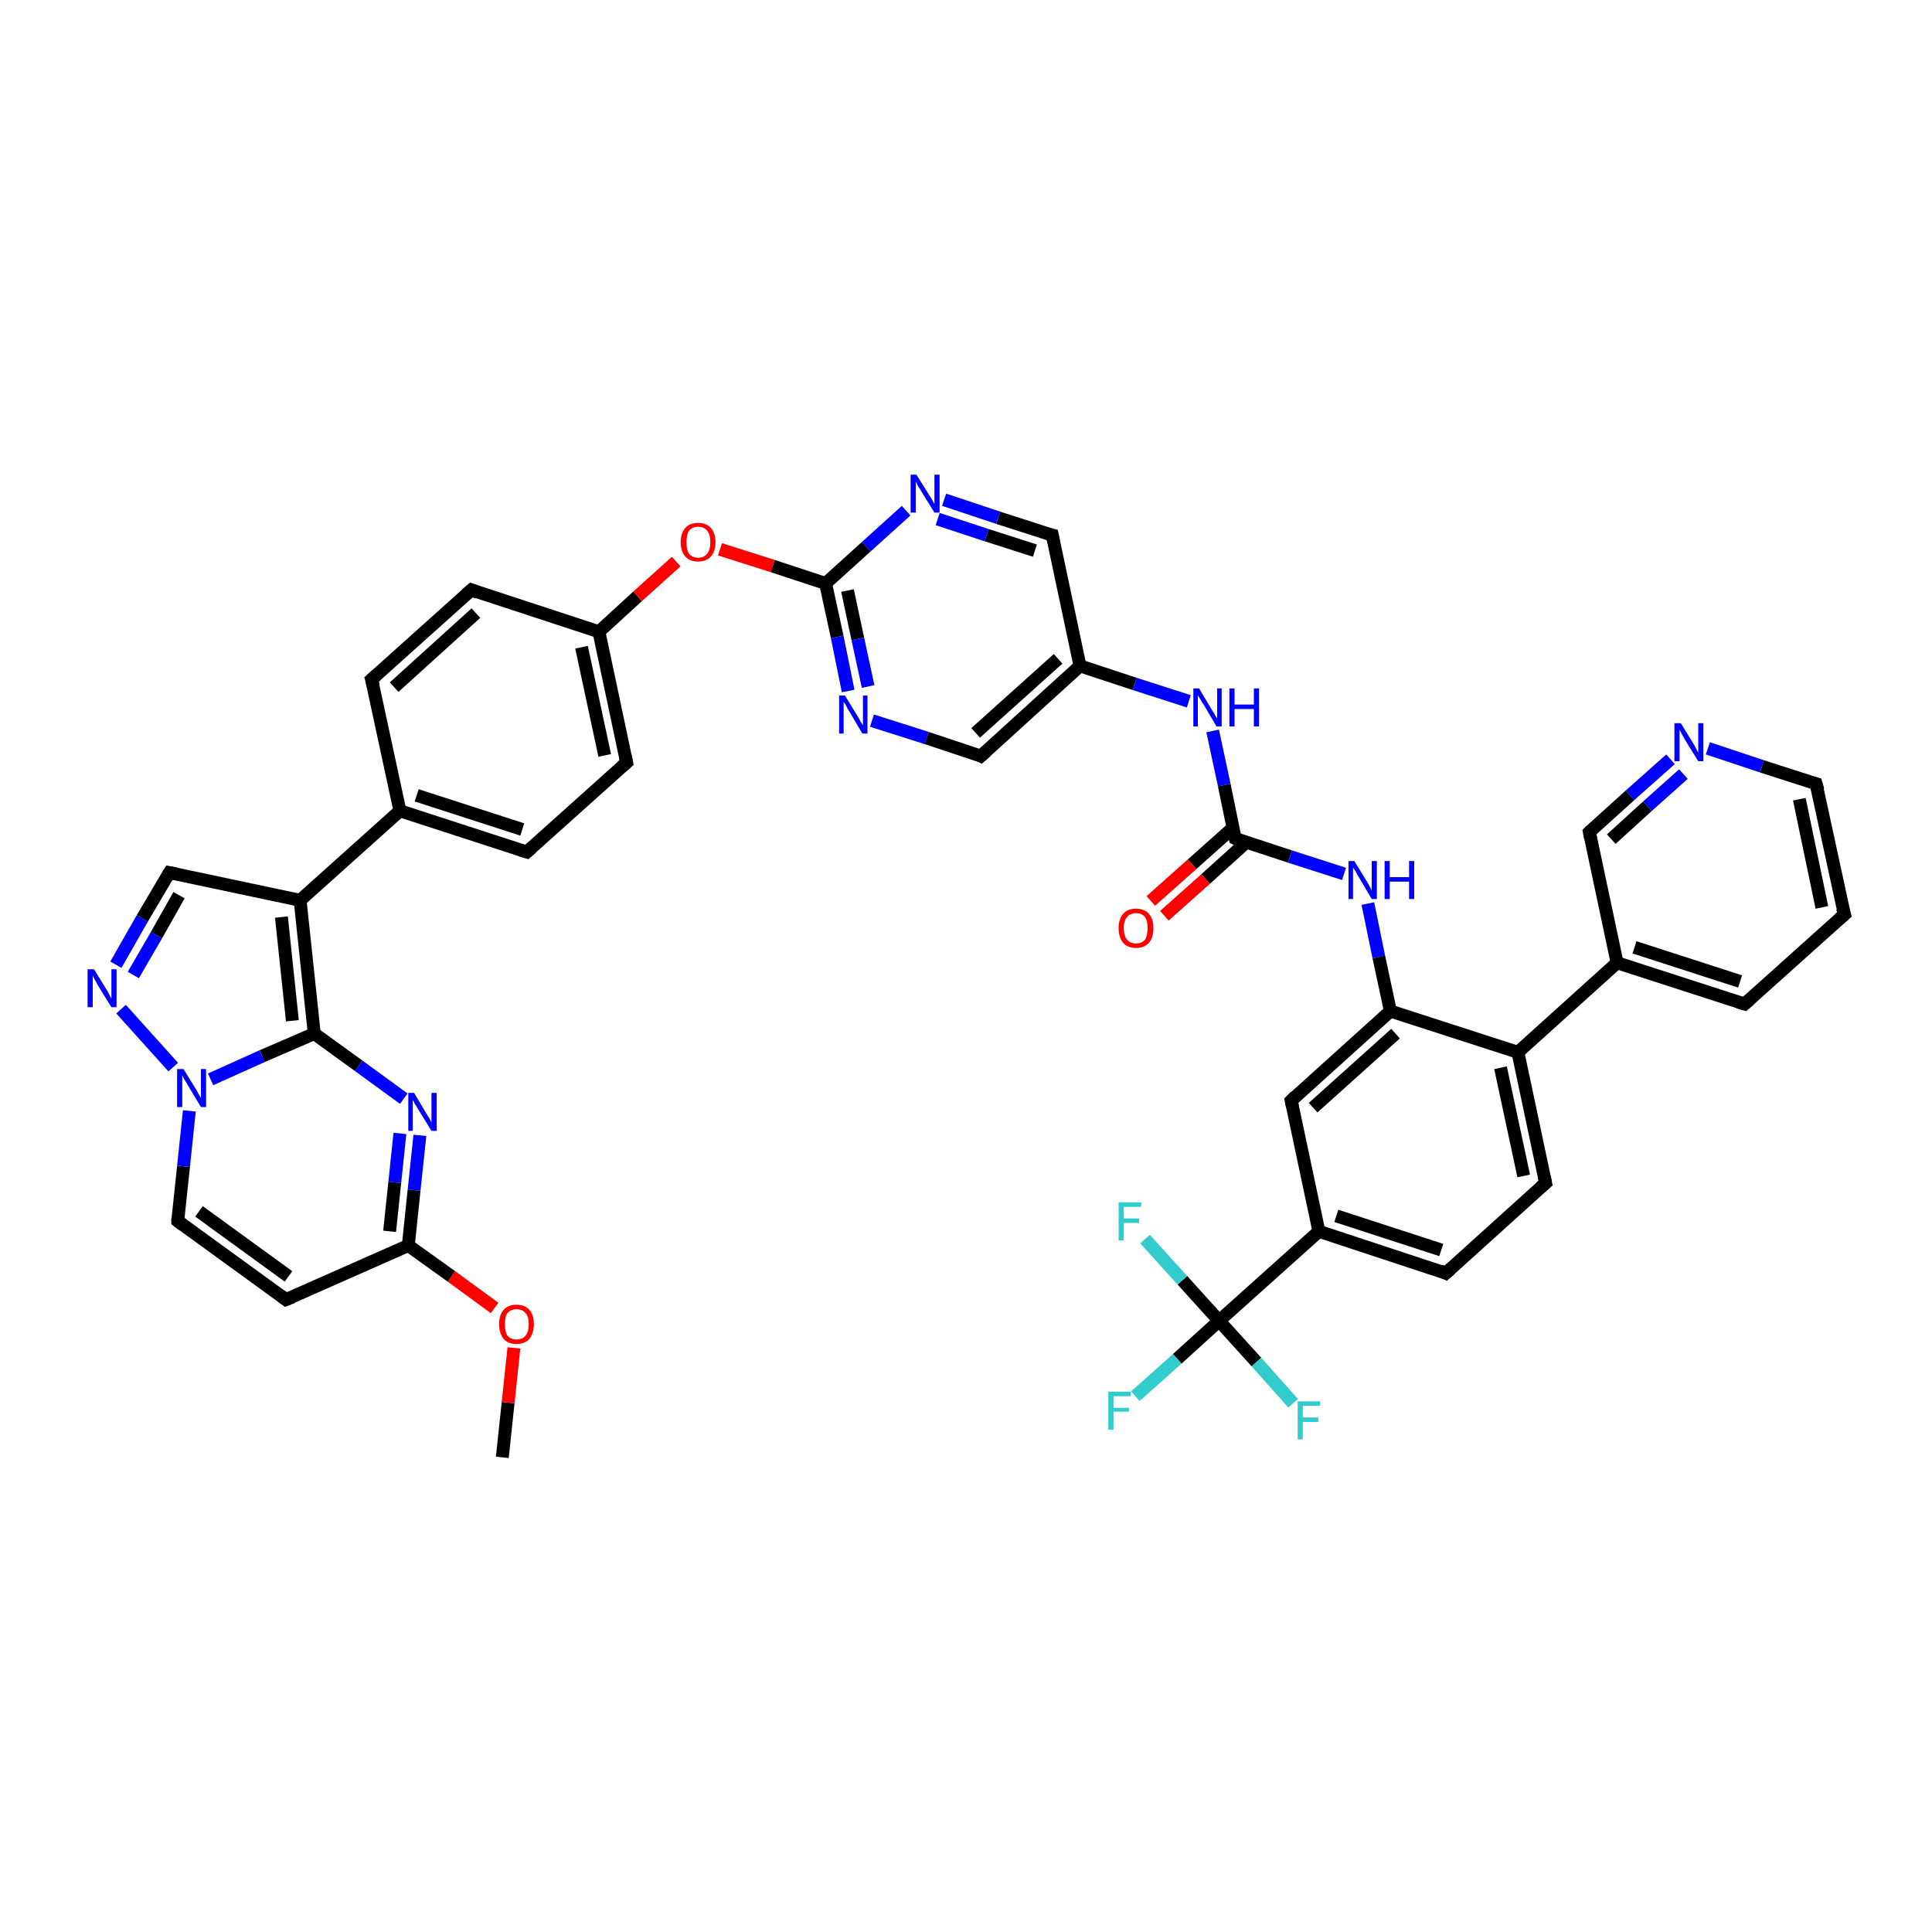 <?xml version='1.0' encoding='iso-8859-1'?>
<svg version='1.1' baseProfile='full'
              xmlns='http://www.w3.org/2000/svg'
                      xmlns:rdkit='http://www.rdkit.org/xml'
                      xmlns:xlink='http://www.w3.org/1999/xlink'
                  xml:space='preserve'
width='300px' height='300px' viewBox='0 0 300 300'>
<!-- END OF HEADER -->
<rect style='opacity:1.0;fill:#FFFFFF;stroke:none' width='300.0' height='300.0' x='0.0' y='0.0'> </rect>
<path class='bond-0 atom-0 atom-1' d='M 78.0,226.3 L 78.9,217.8' style='fill:none;fill-rule:evenodd;stroke:#000000;stroke-width:2.0px;stroke-linecap:butt;stroke-linejoin:miter;stroke-opacity:1' />
<path class='bond-0 atom-0 atom-1' d='M 78.9,217.8 L 79.8,209.3' style='fill:none;fill-rule:evenodd;stroke:#FF0000;stroke-width:2.0px;stroke-linecap:butt;stroke-linejoin:miter;stroke-opacity:1' />
<path class='bond-1 atom-1 atom-2' d='M 76.8,203.1 L 70.1,198.2' style='fill:none;fill-rule:evenodd;stroke:#FF0000;stroke-width:2.0px;stroke-linecap:butt;stroke-linejoin:miter;stroke-opacity:1' />
<path class='bond-1 atom-1 atom-2' d='M 70.1,198.2 L 63.4,193.4' style='fill:none;fill-rule:evenodd;stroke:#000000;stroke-width:2.0px;stroke-linecap:butt;stroke-linejoin:miter;stroke-opacity:1' />
<path class='bond-2 atom-2 atom-3' d='M 63.4,193.4 L 44.4,201.8' style='fill:none;fill-rule:evenodd;stroke:#000000;stroke-width:2.0px;stroke-linecap:butt;stroke-linejoin:miter;stroke-opacity:1' />
<path class='bond-3 atom-3 atom-4' d='M 44.4,201.8 L 27.6,189.6' style='fill:none;fill-rule:evenodd;stroke:#000000;stroke-width:2.0px;stroke-linecap:butt;stroke-linejoin:miter;stroke-opacity:1' />
<path class='bond-3 atom-3 atom-4' d='M 44.8,198.2 L 30.9,188.1' style='fill:none;fill-rule:evenodd;stroke:#000000;stroke-width:2.0px;stroke-linecap:butt;stroke-linejoin:miter;stroke-opacity:1' />
<path class='bond-4 atom-4 atom-5' d='M 27.6,189.6 L 28.5,181.1' style='fill:none;fill-rule:evenodd;stroke:#000000;stroke-width:2.0px;stroke-linecap:butt;stroke-linejoin:miter;stroke-opacity:1' />
<path class='bond-4 atom-4 atom-5' d='M 28.5,181.1 L 29.4,172.5' style='fill:none;fill-rule:evenodd;stroke:#0000FF;stroke-width:2.0px;stroke-linecap:butt;stroke-linejoin:miter;stroke-opacity:1' />
<path class='bond-5 atom-5 atom-6' d='M 26.9,165.7 L 18.8,156.7' style='fill:none;fill-rule:evenodd;stroke:#0000FF;stroke-width:2.0px;stroke-linecap:butt;stroke-linejoin:miter;stroke-opacity:1' />
<path class='bond-6 atom-6 atom-7' d='M 18.0,149.8 L 22.1,142.6' style='fill:none;fill-rule:evenodd;stroke:#0000FF;stroke-width:2.0px;stroke-linecap:butt;stroke-linejoin:miter;stroke-opacity:1' />
<path class='bond-6 atom-6 atom-7' d='M 22.1,142.6 L 26.3,135.5' style='fill:none;fill-rule:evenodd;stroke:#000000;stroke-width:2.0px;stroke-linecap:butt;stroke-linejoin:miter;stroke-opacity:1' />
<path class='bond-6 atom-6 atom-7' d='M 20.7,151.4 L 24.3,145.2' style='fill:none;fill-rule:evenodd;stroke:#0000FF;stroke-width:2.0px;stroke-linecap:butt;stroke-linejoin:miter;stroke-opacity:1' />
<path class='bond-6 atom-6 atom-7' d='M 24.3,145.2 L 27.8,139.0' style='fill:none;fill-rule:evenodd;stroke:#000000;stroke-width:2.0px;stroke-linecap:butt;stroke-linejoin:miter;stroke-opacity:1' />
<path class='bond-7 atom-7 atom-8' d='M 26.3,135.5 L 46.6,139.8' style='fill:none;fill-rule:evenodd;stroke:#000000;stroke-width:2.0px;stroke-linecap:butt;stroke-linejoin:miter;stroke-opacity:1' />
<path class='bond-8 atom-8 atom-9' d='M 46.6,139.8 L 62.1,125.9' style='fill:none;fill-rule:evenodd;stroke:#000000;stroke-width:2.0px;stroke-linecap:butt;stroke-linejoin:miter;stroke-opacity:1' />
<path class='bond-9 atom-9 atom-10' d='M 62.1,125.9 L 81.8,132.3' style='fill:none;fill-rule:evenodd;stroke:#000000;stroke-width:2.0px;stroke-linecap:butt;stroke-linejoin:miter;stroke-opacity:1' />
<path class='bond-9 atom-9 atom-10' d='M 64.7,123.5 L 81.1,128.8' style='fill:none;fill-rule:evenodd;stroke:#000000;stroke-width:2.0px;stroke-linecap:butt;stroke-linejoin:miter;stroke-opacity:1' />
<path class='bond-10 atom-10 atom-11' d='M 81.8,132.3 L 97.3,118.4' style='fill:none;fill-rule:evenodd;stroke:#000000;stroke-width:2.0px;stroke-linecap:butt;stroke-linejoin:miter;stroke-opacity:1' />
<path class='bond-11 atom-11 atom-12' d='M 97.3,118.4 L 93.0,98.1' style='fill:none;fill-rule:evenodd;stroke:#000000;stroke-width:2.0px;stroke-linecap:butt;stroke-linejoin:miter;stroke-opacity:1' />
<path class='bond-11 atom-11 atom-12' d='M 93.9,117.3 L 90.3,100.5' style='fill:none;fill-rule:evenodd;stroke:#000000;stroke-width:2.0px;stroke-linecap:butt;stroke-linejoin:miter;stroke-opacity:1' />
<path class='bond-12 atom-12 atom-13' d='M 93.0,98.1 L 99.0,92.6' style='fill:none;fill-rule:evenodd;stroke:#000000;stroke-width:2.0px;stroke-linecap:butt;stroke-linejoin:miter;stroke-opacity:1' />
<path class='bond-12 atom-12 atom-13' d='M 99.0,92.6 L 105.0,87.2' style='fill:none;fill-rule:evenodd;stroke:#FF0000;stroke-width:2.0px;stroke-linecap:butt;stroke-linejoin:miter;stroke-opacity:1' />
<path class='bond-13 atom-13 atom-14' d='M 111.8,85.3 L 120.0,87.9' style='fill:none;fill-rule:evenodd;stroke:#FF0000;stroke-width:2.0px;stroke-linecap:butt;stroke-linejoin:miter;stroke-opacity:1' />
<path class='bond-13 atom-13 atom-14' d='M 120.0,87.9 L 128.2,90.6' style='fill:none;fill-rule:evenodd;stroke:#000000;stroke-width:2.0px;stroke-linecap:butt;stroke-linejoin:miter;stroke-opacity:1' />
<path class='bond-14 atom-14 atom-15' d='M 128.2,90.6 L 130.0,98.9' style='fill:none;fill-rule:evenodd;stroke:#000000;stroke-width:2.0px;stroke-linecap:butt;stroke-linejoin:miter;stroke-opacity:1' />
<path class='bond-14 atom-14 atom-15' d='M 130.0,98.9 L 131.7,107.3' style='fill:none;fill-rule:evenodd;stroke:#0000FF;stroke-width:2.0px;stroke-linecap:butt;stroke-linejoin:miter;stroke-opacity:1' />
<path class='bond-14 atom-14 atom-15' d='M 131.6,91.7 L 133.2,99.2' style='fill:none;fill-rule:evenodd;stroke:#000000;stroke-width:2.0px;stroke-linecap:butt;stroke-linejoin:miter;stroke-opacity:1' />
<path class='bond-14 atom-14 atom-15' d='M 133.2,99.2 L 134.8,106.6' style='fill:none;fill-rule:evenodd;stroke:#0000FF;stroke-width:2.0px;stroke-linecap:butt;stroke-linejoin:miter;stroke-opacity:1' />
<path class='bond-15 atom-15 atom-16' d='M 135.4,111.9 L 143.9,114.6' style='fill:none;fill-rule:evenodd;stroke:#0000FF;stroke-width:2.0px;stroke-linecap:butt;stroke-linejoin:miter;stroke-opacity:1' />
<path class='bond-15 atom-15 atom-16' d='M 143.9,114.6 L 152.3,117.4' style='fill:none;fill-rule:evenodd;stroke:#000000;stroke-width:2.0px;stroke-linecap:butt;stroke-linejoin:miter;stroke-opacity:1' />
<path class='bond-16 atom-16 atom-17' d='M 152.3,117.4 L 167.7,103.4' style='fill:none;fill-rule:evenodd;stroke:#000000;stroke-width:2.0px;stroke-linecap:butt;stroke-linejoin:miter;stroke-opacity:1' />
<path class='bond-16 atom-16 atom-17' d='M 151.5,113.8 L 164.3,102.3' style='fill:none;fill-rule:evenodd;stroke:#000000;stroke-width:2.0px;stroke-linecap:butt;stroke-linejoin:miter;stroke-opacity:1' />
<path class='bond-17 atom-17 atom-18' d='M 167.7,103.4 L 176.2,106.2' style='fill:none;fill-rule:evenodd;stroke:#000000;stroke-width:2.0px;stroke-linecap:butt;stroke-linejoin:miter;stroke-opacity:1' />
<path class='bond-17 atom-17 atom-18' d='M 176.2,106.2 L 184.6,108.9' style='fill:none;fill-rule:evenodd;stroke:#0000FF;stroke-width:2.0px;stroke-linecap:butt;stroke-linejoin:miter;stroke-opacity:1' />
<path class='bond-18 atom-18 atom-19' d='M 188.3,113.5 L 190.1,121.9' style='fill:none;fill-rule:evenodd;stroke:#0000FF;stroke-width:2.0px;stroke-linecap:butt;stroke-linejoin:miter;stroke-opacity:1' />
<path class='bond-18 atom-18 atom-19' d='M 190.1,121.9 L 191.8,130.2' style='fill:none;fill-rule:evenodd;stroke:#000000;stroke-width:2.0px;stroke-linecap:butt;stroke-linejoin:miter;stroke-opacity:1' />
<path class='bond-19 atom-19 atom-20' d='M 191.5,128.5 L 185.1,134.2' style='fill:none;fill-rule:evenodd;stroke:#000000;stroke-width:2.0px;stroke-linecap:butt;stroke-linejoin:miter;stroke-opacity:1' />
<path class='bond-19 atom-19 atom-20' d='M 185.1,134.2 L 178.7,139.9' style='fill:none;fill-rule:evenodd;stroke:#FF0000;stroke-width:2.0px;stroke-linecap:butt;stroke-linejoin:miter;stroke-opacity:1' />
<path class='bond-19 atom-19 atom-20' d='M 193.5,130.8 L 187.2,136.5' style='fill:none;fill-rule:evenodd;stroke:#000000;stroke-width:2.0px;stroke-linecap:butt;stroke-linejoin:miter;stroke-opacity:1' />
<path class='bond-19 atom-19 atom-20' d='M 187.2,136.5 L 180.8,142.2' style='fill:none;fill-rule:evenodd;stroke:#FF0000;stroke-width:2.0px;stroke-linecap:butt;stroke-linejoin:miter;stroke-opacity:1' />
<path class='bond-20 atom-19 atom-21' d='M 191.8,130.2 L 200.3,133.0' style='fill:none;fill-rule:evenodd;stroke:#000000;stroke-width:2.0px;stroke-linecap:butt;stroke-linejoin:miter;stroke-opacity:1' />
<path class='bond-20 atom-19 atom-21' d='M 200.3,133.0 L 208.7,135.7' style='fill:none;fill-rule:evenodd;stroke:#0000FF;stroke-width:2.0px;stroke-linecap:butt;stroke-linejoin:miter;stroke-opacity:1' />
<path class='bond-21 atom-21 atom-22' d='M 212.4,140.3 L 214.1,148.6' style='fill:none;fill-rule:evenodd;stroke:#0000FF;stroke-width:2.0px;stroke-linecap:butt;stroke-linejoin:miter;stroke-opacity:1' />
<path class='bond-21 atom-21 atom-22' d='M 214.1,148.6 L 215.9,157.0' style='fill:none;fill-rule:evenodd;stroke:#000000;stroke-width:2.0px;stroke-linecap:butt;stroke-linejoin:miter;stroke-opacity:1' />
<path class='bond-22 atom-22 atom-23' d='M 215.9,157.0 L 200.5,170.9' style='fill:none;fill-rule:evenodd;stroke:#000000;stroke-width:2.0px;stroke-linecap:butt;stroke-linejoin:miter;stroke-opacity:1' />
<path class='bond-22 atom-22 atom-23' d='M 216.7,160.5 L 203.9,172.0' style='fill:none;fill-rule:evenodd;stroke:#000000;stroke-width:2.0px;stroke-linecap:butt;stroke-linejoin:miter;stroke-opacity:1' />
<path class='bond-23 atom-23 atom-24' d='M 200.5,170.9 L 204.8,191.2' style='fill:none;fill-rule:evenodd;stroke:#000000;stroke-width:2.0px;stroke-linecap:butt;stroke-linejoin:miter;stroke-opacity:1' />
<path class='bond-24 atom-24 atom-25' d='M 204.8,191.2 L 224.5,197.7' style='fill:none;fill-rule:evenodd;stroke:#000000;stroke-width:2.0px;stroke-linecap:butt;stroke-linejoin:miter;stroke-opacity:1' />
<path class='bond-24 atom-24 atom-25' d='M 207.5,188.8 L 223.8,194.1' style='fill:none;fill-rule:evenodd;stroke:#000000;stroke-width:2.0px;stroke-linecap:butt;stroke-linejoin:miter;stroke-opacity:1' />
<path class='bond-25 atom-25 atom-26' d='M 224.5,197.7 L 240.0,183.7' style='fill:none;fill-rule:evenodd;stroke:#000000;stroke-width:2.0px;stroke-linecap:butt;stroke-linejoin:miter;stroke-opacity:1' />
<path class='bond-26 atom-26 atom-27' d='M 240.0,183.7 L 235.7,163.4' style='fill:none;fill-rule:evenodd;stroke:#000000;stroke-width:2.0px;stroke-linecap:butt;stroke-linejoin:miter;stroke-opacity:1' />
<path class='bond-26 atom-26 atom-27' d='M 236.6,182.6 L 233.0,165.8' style='fill:none;fill-rule:evenodd;stroke:#000000;stroke-width:2.0px;stroke-linecap:butt;stroke-linejoin:miter;stroke-opacity:1' />
<path class='bond-27 atom-27 atom-28' d='M 235.7,163.4 L 251.1,149.5' style='fill:none;fill-rule:evenodd;stroke:#000000;stroke-width:2.0px;stroke-linecap:butt;stroke-linejoin:miter;stroke-opacity:1' />
<path class='bond-28 atom-28 atom-29' d='M 251.1,149.5 L 270.9,155.9' style='fill:none;fill-rule:evenodd;stroke:#000000;stroke-width:2.0px;stroke-linecap:butt;stroke-linejoin:miter;stroke-opacity:1' />
<path class='bond-28 atom-28 atom-29' d='M 253.8,147.1 L 270.2,152.4' style='fill:none;fill-rule:evenodd;stroke:#000000;stroke-width:2.0px;stroke-linecap:butt;stroke-linejoin:miter;stroke-opacity:1' />
<path class='bond-29 atom-29 atom-30' d='M 270.9,155.9 L 286.4,142.0' style='fill:none;fill-rule:evenodd;stroke:#000000;stroke-width:2.0px;stroke-linecap:butt;stroke-linejoin:miter;stroke-opacity:1' />
<path class='bond-30 atom-30 atom-31' d='M 286.4,142.0 L 282.0,121.7' style='fill:none;fill-rule:evenodd;stroke:#000000;stroke-width:2.0px;stroke-linecap:butt;stroke-linejoin:miter;stroke-opacity:1' />
<path class='bond-30 atom-30 atom-31' d='M 282.9,140.9 L 279.4,124.1' style='fill:none;fill-rule:evenodd;stroke:#000000;stroke-width:2.0px;stroke-linecap:butt;stroke-linejoin:miter;stroke-opacity:1' />
<path class='bond-31 atom-31 atom-32' d='M 282.0,121.7 L 273.6,119.0' style='fill:none;fill-rule:evenodd;stroke:#000000;stroke-width:2.0px;stroke-linecap:butt;stroke-linejoin:miter;stroke-opacity:1' />
<path class='bond-31 atom-31 atom-32' d='M 273.6,119.0 L 265.2,116.2' style='fill:none;fill-rule:evenodd;stroke:#0000FF;stroke-width:2.0px;stroke-linecap:butt;stroke-linejoin:miter;stroke-opacity:1' />
<path class='bond-32 atom-32 atom-33' d='M 259.4,117.9 L 253.1,123.5' style='fill:none;fill-rule:evenodd;stroke:#0000FF;stroke-width:2.0px;stroke-linecap:butt;stroke-linejoin:miter;stroke-opacity:1' />
<path class='bond-32 atom-32 atom-33' d='M 253.1,123.5 L 246.8,129.2' style='fill:none;fill-rule:evenodd;stroke:#000000;stroke-width:2.0px;stroke-linecap:butt;stroke-linejoin:miter;stroke-opacity:1' />
<path class='bond-32 atom-32 atom-33' d='M 261.4,120.2 L 255.8,125.2' style='fill:none;fill-rule:evenodd;stroke:#0000FF;stroke-width:2.0px;stroke-linecap:butt;stroke-linejoin:miter;stroke-opacity:1' />
<path class='bond-32 atom-32 atom-33' d='M 255.8,125.2 L 250.2,130.3' style='fill:none;fill-rule:evenodd;stroke:#000000;stroke-width:2.0px;stroke-linecap:butt;stroke-linejoin:miter;stroke-opacity:1' />
<path class='bond-33 atom-24 atom-34' d='M 204.8,191.2 L 189.3,205.1' style='fill:none;fill-rule:evenodd;stroke:#000000;stroke-width:2.0px;stroke-linecap:butt;stroke-linejoin:miter;stroke-opacity:1' />
<path class='bond-34 atom-34 atom-35' d='M 189.3,205.1 L 182.8,211.0' style='fill:none;fill-rule:evenodd;stroke:#000000;stroke-width:2.0px;stroke-linecap:butt;stroke-linejoin:miter;stroke-opacity:1' />
<path class='bond-34 atom-34 atom-35' d='M 182.8,211.0 L 176.3,216.8' style='fill:none;fill-rule:evenodd;stroke:#33CCCC;stroke-width:2.0px;stroke-linecap:butt;stroke-linejoin:miter;stroke-opacity:1' />
<path class='bond-35 atom-34 atom-36' d='M 189.3,205.1 L 183.6,198.8' style='fill:none;fill-rule:evenodd;stroke:#000000;stroke-width:2.0px;stroke-linecap:butt;stroke-linejoin:miter;stroke-opacity:1' />
<path class='bond-35 atom-34 atom-36' d='M 183.6,198.8 L 177.8,192.4' style='fill:none;fill-rule:evenodd;stroke:#33CCCC;stroke-width:2.0px;stroke-linecap:butt;stroke-linejoin:miter;stroke-opacity:1' />
<path class='bond-36 atom-34 atom-37' d='M 189.3,205.1 L 195.1,211.5' style='fill:none;fill-rule:evenodd;stroke:#000000;stroke-width:2.0px;stroke-linecap:butt;stroke-linejoin:miter;stroke-opacity:1' />
<path class='bond-36 atom-34 atom-37' d='M 195.1,211.5 L 200.8,217.9' style='fill:none;fill-rule:evenodd;stroke:#33CCCC;stroke-width:2.0px;stroke-linecap:butt;stroke-linejoin:miter;stroke-opacity:1' />
<path class='bond-37 atom-17 atom-38' d='M 167.7,103.4 L 163.4,83.1' style='fill:none;fill-rule:evenodd;stroke:#000000;stroke-width:2.0px;stroke-linecap:butt;stroke-linejoin:miter;stroke-opacity:1' />
<path class='bond-38 atom-38 atom-39' d='M 163.4,83.1 L 155.0,80.4' style='fill:none;fill-rule:evenodd;stroke:#000000;stroke-width:2.0px;stroke-linecap:butt;stroke-linejoin:miter;stroke-opacity:1' />
<path class='bond-38 atom-38 atom-39' d='M 155.0,80.4 L 146.6,77.6' style='fill:none;fill-rule:evenodd;stroke:#0000FF;stroke-width:2.0px;stroke-linecap:butt;stroke-linejoin:miter;stroke-opacity:1' />
<path class='bond-38 atom-38 atom-39' d='M 160.7,85.5 L 153.2,83.1' style='fill:none;fill-rule:evenodd;stroke:#000000;stroke-width:2.0px;stroke-linecap:butt;stroke-linejoin:miter;stroke-opacity:1' />
<path class='bond-38 atom-38 atom-39' d='M 153.2,83.1 L 145.6,80.6' style='fill:none;fill-rule:evenodd;stroke:#0000FF;stroke-width:2.0px;stroke-linecap:butt;stroke-linejoin:miter;stroke-opacity:1' />
<path class='bond-39 atom-12 atom-40' d='M 93.0,98.1 L 73.2,91.6' style='fill:none;fill-rule:evenodd;stroke:#000000;stroke-width:2.0px;stroke-linecap:butt;stroke-linejoin:miter;stroke-opacity:1' />
<path class='bond-40 atom-40 atom-41' d='M 73.2,91.6 L 57.7,105.5' style='fill:none;fill-rule:evenodd;stroke:#000000;stroke-width:2.0px;stroke-linecap:butt;stroke-linejoin:miter;stroke-opacity:1' />
<path class='bond-40 atom-40 atom-41' d='M 73.9,95.2 L 61.2,106.7' style='fill:none;fill-rule:evenodd;stroke:#000000;stroke-width:2.0px;stroke-linecap:butt;stroke-linejoin:miter;stroke-opacity:1' />
<path class='bond-41 atom-8 atom-42' d='M 46.6,139.8 L 48.8,160.5' style='fill:none;fill-rule:evenodd;stroke:#000000;stroke-width:2.0px;stroke-linecap:butt;stroke-linejoin:miter;stroke-opacity:1' />
<path class='bond-41 atom-8 atom-42' d='M 43.7,142.4 L 45.4,158.5' style='fill:none;fill-rule:evenodd;stroke:#000000;stroke-width:2.0px;stroke-linecap:butt;stroke-linejoin:miter;stroke-opacity:1' />
<path class='bond-42 atom-42 atom-43' d='M 48.8,160.5 L 55.7,165.5' style='fill:none;fill-rule:evenodd;stroke:#000000;stroke-width:2.0px;stroke-linecap:butt;stroke-linejoin:miter;stroke-opacity:1' />
<path class='bond-42 atom-42 atom-43' d='M 55.7,165.5 L 62.7,170.6' style='fill:none;fill-rule:evenodd;stroke:#0000FF;stroke-width:2.0px;stroke-linecap:butt;stroke-linejoin:miter;stroke-opacity:1' />
<path class='bond-43 atom-43 atom-2' d='M 65.2,176.3 L 64.3,184.8' style='fill:none;fill-rule:evenodd;stroke:#0000FF;stroke-width:2.0px;stroke-linecap:butt;stroke-linejoin:miter;stroke-opacity:1' />
<path class='bond-43 atom-43 atom-2' d='M 64.3,184.8 L 63.4,193.4' style='fill:none;fill-rule:evenodd;stroke:#000000;stroke-width:2.0px;stroke-linecap:butt;stroke-linejoin:miter;stroke-opacity:1' />
<path class='bond-43 atom-43 atom-2' d='M 62.1,176.0 L 61.3,183.6' style='fill:none;fill-rule:evenodd;stroke:#0000FF;stroke-width:2.0px;stroke-linecap:butt;stroke-linejoin:miter;stroke-opacity:1' />
<path class='bond-43 atom-43 atom-2' d='M 61.3,183.6 L 60.5,191.2' style='fill:none;fill-rule:evenodd;stroke:#000000;stroke-width:2.0px;stroke-linecap:butt;stroke-linejoin:miter;stroke-opacity:1' />
<path class='bond-44 atom-42 atom-5' d='M 48.8,160.5 L 40.7,164.0' style='fill:none;fill-rule:evenodd;stroke:#000000;stroke-width:2.0px;stroke-linecap:butt;stroke-linejoin:miter;stroke-opacity:1' />
<path class='bond-44 atom-42 atom-5' d='M 40.7,164.0 L 32.7,167.6' style='fill:none;fill-rule:evenodd;stroke:#0000FF;stroke-width:2.0px;stroke-linecap:butt;stroke-linejoin:miter;stroke-opacity:1' />
<path class='bond-45 atom-41 atom-9' d='M 57.7,105.5 L 62.1,125.9' style='fill:none;fill-rule:evenodd;stroke:#000000;stroke-width:2.0px;stroke-linecap:butt;stroke-linejoin:miter;stroke-opacity:1' />
<path class='bond-46 atom-39 atom-14' d='M 140.7,79.3 L 134.5,84.9' style='fill:none;fill-rule:evenodd;stroke:#0000FF;stroke-width:2.0px;stroke-linecap:butt;stroke-linejoin:miter;stroke-opacity:1' />
<path class='bond-46 atom-39 atom-14' d='M 134.5,84.9 L 128.2,90.6' style='fill:none;fill-rule:evenodd;stroke:#000000;stroke-width:2.0px;stroke-linecap:butt;stroke-linejoin:miter;stroke-opacity:1' />
<path class='bond-47 atom-27 atom-22' d='M 235.7,163.4 L 215.9,157.0' style='fill:none;fill-rule:evenodd;stroke:#000000;stroke-width:2.0px;stroke-linecap:butt;stroke-linejoin:miter;stroke-opacity:1' />
<path class='bond-48 atom-33 atom-28' d='M 246.8,129.2 L 251.1,149.5' style='fill:none;fill-rule:evenodd;stroke:#000000;stroke-width:2.0px;stroke-linecap:butt;stroke-linejoin:miter;stroke-opacity:1' />
<path d='M 45.4,201.4 L 44.4,201.8 L 43.6,201.2' style='fill:none;stroke:#000000;stroke-width:2.0px;stroke-linecap:butt;stroke-linejoin:miter;stroke-opacity:1;' />
<path d='M 28.4,190.2 L 27.6,189.6 L 27.6,189.2' style='fill:none;stroke:#000000;stroke-width:2.0px;stroke-linecap:butt;stroke-linejoin:miter;stroke-opacity:1;' />
<path d='M 26.1,135.8 L 26.3,135.5 L 27.3,135.7' style='fill:none;stroke:#000000;stroke-width:2.0px;stroke-linecap:butt;stroke-linejoin:miter;stroke-opacity:1;' />
<path d='M 80.8,132.0 L 81.8,132.3 L 82.6,131.6' style='fill:none;stroke:#000000;stroke-width:2.0px;stroke-linecap:butt;stroke-linejoin:miter;stroke-opacity:1;' />
<path d='M 96.5,119.1 L 97.3,118.4 L 97.1,117.4' style='fill:none;stroke:#000000;stroke-width:2.0px;stroke-linecap:butt;stroke-linejoin:miter;stroke-opacity:1;' />
<path d='M 151.9,117.2 L 152.3,117.4 L 153.1,116.7' style='fill:none;stroke:#000000;stroke-width:2.0px;stroke-linecap:butt;stroke-linejoin:miter;stroke-opacity:1;' />
<path d='M 191.7,129.8 L 191.8,130.2 L 192.2,130.4' style='fill:none;stroke:#000000;stroke-width:2.0px;stroke-linecap:butt;stroke-linejoin:miter;stroke-opacity:1;' />
<path d='M 201.2,170.2 L 200.5,170.9 L 200.7,171.9' style='fill:none;stroke:#000000;stroke-width:2.0px;stroke-linecap:butt;stroke-linejoin:miter;stroke-opacity:1;' />
<path d='M 223.6,197.3 L 224.5,197.7 L 225.3,197.0' style='fill:none;stroke:#000000;stroke-width:2.0px;stroke-linecap:butt;stroke-linejoin:miter;stroke-opacity:1;' />
<path d='M 239.2,184.4 L 240.0,183.7 L 239.8,182.7' style='fill:none;stroke:#000000;stroke-width:2.0px;stroke-linecap:butt;stroke-linejoin:miter;stroke-opacity:1;' />
<path d='M 269.9,155.6 L 270.9,155.9 L 271.7,155.2' style='fill:none;stroke:#000000;stroke-width:2.0px;stroke-linecap:butt;stroke-linejoin:miter;stroke-opacity:1;' />
<path d='M 285.6,142.7 L 286.4,142.0 L 286.1,141.0' style='fill:none;stroke:#000000;stroke-width:2.0px;stroke-linecap:butt;stroke-linejoin:miter;stroke-opacity:1;' />
<path d='M 282.3,122.7 L 282.0,121.7 L 281.6,121.6' style='fill:none;stroke:#000000;stroke-width:2.0px;stroke-linecap:butt;stroke-linejoin:miter;stroke-opacity:1;' />
<path d='M 247.1,128.9 L 246.8,129.2 L 247.0,130.2' style='fill:none;stroke:#000000;stroke-width:2.0px;stroke-linecap:butt;stroke-linejoin:miter;stroke-opacity:1;' />
<path d='M 163.6,84.1 L 163.4,83.1 L 163.0,83.0' style='fill:none;stroke:#000000;stroke-width:2.0px;stroke-linecap:butt;stroke-linejoin:miter;stroke-opacity:1;' />
<path d='M 74.2,92.0 L 73.2,91.6 L 72.4,92.3' style='fill:none;stroke:#000000;stroke-width:2.0px;stroke-linecap:butt;stroke-linejoin:miter;stroke-opacity:1;' />
<path d='M 58.5,104.8 L 57.7,105.5 L 58.0,106.6' style='fill:none;stroke:#000000;stroke-width:2.0px;stroke-linecap:butt;stroke-linejoin:miter;stroke-opacity:1;' />
<path class='atom-1' d='M 77.5 205.6
Q 77.5 204.2, 78.2 203.4
Q 78.9 202.6, 80.2 202.6
Q 81.5 202.6, 82.2 203.4
Q 82.9 204.2, 82.9 205.6
Q 82.9 207.0, 82.2 207.9
Q 81.5 208.7, 80.2 208.7
Q 78.9 208.7, 78.2 207.9
Q 77.5 207.0, 77.5 205.6
M 80.2 208.0
Q 81.1 208.0, 81.6 207.4
Q 82.1 206.8, 82.1 205.6
Q 82.1 204.4, 81.6 203.9
Q 81.1 203.3, 80.2 203.3
Q 79.3 203.3, 78.8 203.9
Q 78.4 204.4, 78.4 205.6
Q 78.4 206.8, 78.8 207.4
Q 79.3 208.0, 80.2 208.0
' fill='#FF0000'/>
<path class='atom-5' d='M 28.5 166.0
L 30.4 169.1
Q 30.6 169.4, 30.9 170.0
Q 31.2 170.5, 31.2 170.5
L 31.2 166.0
L 32.0 166.0
L 32.0 171.9
L 31.2 171.9
L 29.1 168.4
Q 28.9 168.0, 28.6 167.6
Q 28.4 167.1, 28.3 167.0
L 28.3 171.9
L 27.5 171.9
L 27.5 166.0
L 28.5 166.0
' fill='#0000FF'/>
<path class='atom-6' d='M 14.6 150.5
L 16.5 153.6
Q 16.7 153.9, 17.0 154.5
Q 17.3 155.1, 17.3 155.1
L 17.3 150.5
L 18.1 150.5
L 18.1 156.4
L 17.3 156.4
L 15.2 153.0
Q 15.0 152.6, 14.7 152.1
Q 14.5 151.7, 14.4 151.5
L 14.4 156.4
L 13.6 156.4
L 13.6 150.5
L 14.6 150.5
' fill='#0000FF'/>
<path class='atom-13' d='M 105.7 84.2
Q 105.7 82.8, 106.4 82.0
Q 107.1 81.2, 108.4 81.2
Q 109.7 81.2, 110.4 82.0
Q 111.1 82.8, 111.1 84.2
Q 111.1 85.6, 110.4 86.4
Q 109.7 87.2, 108.4 87.2
Q 107.1 87.2, 106.4 86.4
Q 105.7 85.6, 105.7 84.2
M 108.4 86.6
Q 109.3 86.6, 109.8 86.0
Q 110.3 85.4, 110.3 84.2
Q 110.3 83.0, 109.8 82.4
Q 109.3 81.8, 108.4 81.8
Q 107.5 81.8, 107.0 82.4
Q 106.6 83.0, 106.6 84.2
Q 106.6 85.4, 107.0 86.0
Q 107.5 86.6, 108.4 86.6
' fill='#FF0000'/>
<path class='atom-15' d='M 131.2 108.0
L 133.1 111.1
Q 133.3 111.4, 133.6 112.0
Q 133.9 112.5, 134.0 112.6
L 134.0 108.0
L 134.7 108.0
L 134.7 113.9
L 133.9 113.9
L 131.9 110.5
Q 131.6 110.1, 131.4 109.6
Q 131.1 109.1, 131.0 109.0
L 131.0 113.9
L 130.3 113.9
L 130.3 108.0
L 131.2 108.0
' fill='#0000FF'/>
<path class='atom-18' d='M 186.2 106.9
L 188.1 110.1
Q 188.3 110.4, 188.6 110.9
Q 188.9 111.5, 189.0 111.5
L 189.0 106.9
L 189.7 106.9
L 189.7 112.8
L 188.9 112.8
L 186.9 109.4
Q 186.6 109.0, 186.4 108.6
Q 186.1 108.1, 186.0 108.0
L 186.0 112.8
L 185.3 112.8
L 185.3 106.9
L 186.2 106.9
' fill='#0000FF'/>
<path class='atom-18' d='M 190.9 106.9
L 191.7 106.9
L 191.7 109.4
L 194.7 109.4
L 194.7 106.9
L 195.5 106.9
L 195.5 112.8
L 194.7 112.8
L 194.7 110.1
L 191.7 110.1
L 191.7 112.8
L 190.9 112.8
L 190.9 106.9
' fill='#0000FF'/>
<path class='atom-20' d='M 173.7 144.1
Q 173.7 142.7, 174.4 141.9
Q 175.1 141.1, 176.4 141.1
Q 177.7 141.1, 178.4 141.9
Q 179.1 142.7, 179.1 144.1
Q 179.1 145.6, 178.4 146.4
Q 177.7 147.2, 176.4 147.2
Q 175.1 147.2, 174.4 146.4
Q 173.7 145.6, 173.7 144.1
M 176.4 146.5
Q 177.3 146.5, 177.8 145.9
Q 178.2 145.3, 178.2 144.1
Q 178.2 143.0, 177.8 142.4
Q 177.3 141.8, 176.4 141.8
Q 175.5 141.8, 175.0 142.4
Q 174.5 143.0, 174.5 144.1
Q 174.5 145.3, 175.0 145.9
Q 175.5 146.5, 176.4 146.5
' fill='#FF0000'/>
<path class='atom-21' d='M 210.3 133.7
L 212.2 136.8
Q 212.4 137.1, 212.7 137.7
Q 213.0 138.2, 213.0 138.3
L 213.0 133.7
L 213.8 133.7
L 213.8 139.6
L 213.0 139.6
L 211.0 136.2
Q 210.7 135.8, 210.5 135.3
Q 210.2 134.9, 210.1 134.7
L 210.1 139.6
L 209.4 139.6
L 209.4 133.7
L 210.3 133.7
' fill='#0000FF'/>
<path class='atom-21' d='M 215.0 133.7
L 215.8 133.7
L 215.8 136.2
L 218.8 136.2
L 218.8 133.7
L 219.6 133.7
L 219.6 139.6
L 218.8 139.6
L 218.8 136.9
L 215.8 136.9
L 215.8 139.6
L 215.0 139.6
L 215.0 133.7
' fill='#0000FF'/>
<path class='atom-32' d='M 261.0 112.3
L 262.9 115.4
Q 263.1 115.7, 263.4 116.3
Q 263.7 116.9, 263.7 116.9
L 263.7 112.3
L 264.5 112.3
L 264.5 118.2
L 263.7 118.2
L 261.6 114.8
Q 261.4 114.4, 261.1 113.9
Q 260.9 113.5, 260.8 113.3
L 260.8 118.2
L 260.0 118.2
L 260.0 112.3
L 261.0 112.3
' fill='#0000FF'/>
<path class='atom-35' d='M 172.1 216.1
L 175.6 216.1
L 175.6 216.8
L 172.9 216.8
L 172.9 218.6
L 175.3 218.6
L 175.3 219.2
L 172.9 219.2
L 172.9 222.0
L 172.1 222.0
L 172.1 216.1
' fill='#33CCCC'/>
<path class='atom-36' d='M 173.7 186.7
L 177.2 186.7
L 177.2 187.4
L 174.5 187.4
L 174.5 189.2
L 176.9 189.2
L 176.9 189.9
L 174.5 189.9
L 174.5 192.6
L 173.7 192.6
L 173.7 186.7
' fill='#33CCCC'/>
<path class='atom-37' d='M 201.5 217.6
L 205.0 217.6
L 205.0 218.3
L 202.3 218.3
L 202.3 220.1
L 204.7 220.1
L 204.7 220.8
L 202.3 220.8
L 202.3 223.5
L 201.5 223.5
L 201.5 217.6
' fill='#33CCCC'/>
<path class='atom-39' d='M 142.3 73.7
L 144.3 76.9
Q 144.5 77.2, 144.8 77.7
Q 145.1 78.3, 145.1 78.3
L 145.1 73.7
L 145.9 73.7
L 145.9 79.6
L 145.1 79.6
L 143.0 76.2
Q 142.8 75.8, 142.5 75.4
Q 142.3 74.9, 142.2 74.8
L 142.2 79.6
L 141.4 79.6
L 141.4 73.7
L 142.3 73.7
' fill='#0000FF'/>
<path class='atom-43' d='M 64.3 169.7
L 66.2 172.9
Q 66.4 173.2, 66.7 173.7
Q 67.0 174.3, 67.0 174.3
L 67.0 169.7
L 67.8 169.7
L 67.8 175.6
L 67.0 175.6
L 64.9 172.2
Q 64.7 171.8, 64.4 171.4
Q 64.2 170.9, 64.1 170.8
L 64.1 175.6
L 63.4 175.6
L 63.4 169.7
L 64.3 169.7
' fill='#0000FF'/>
</svg>
